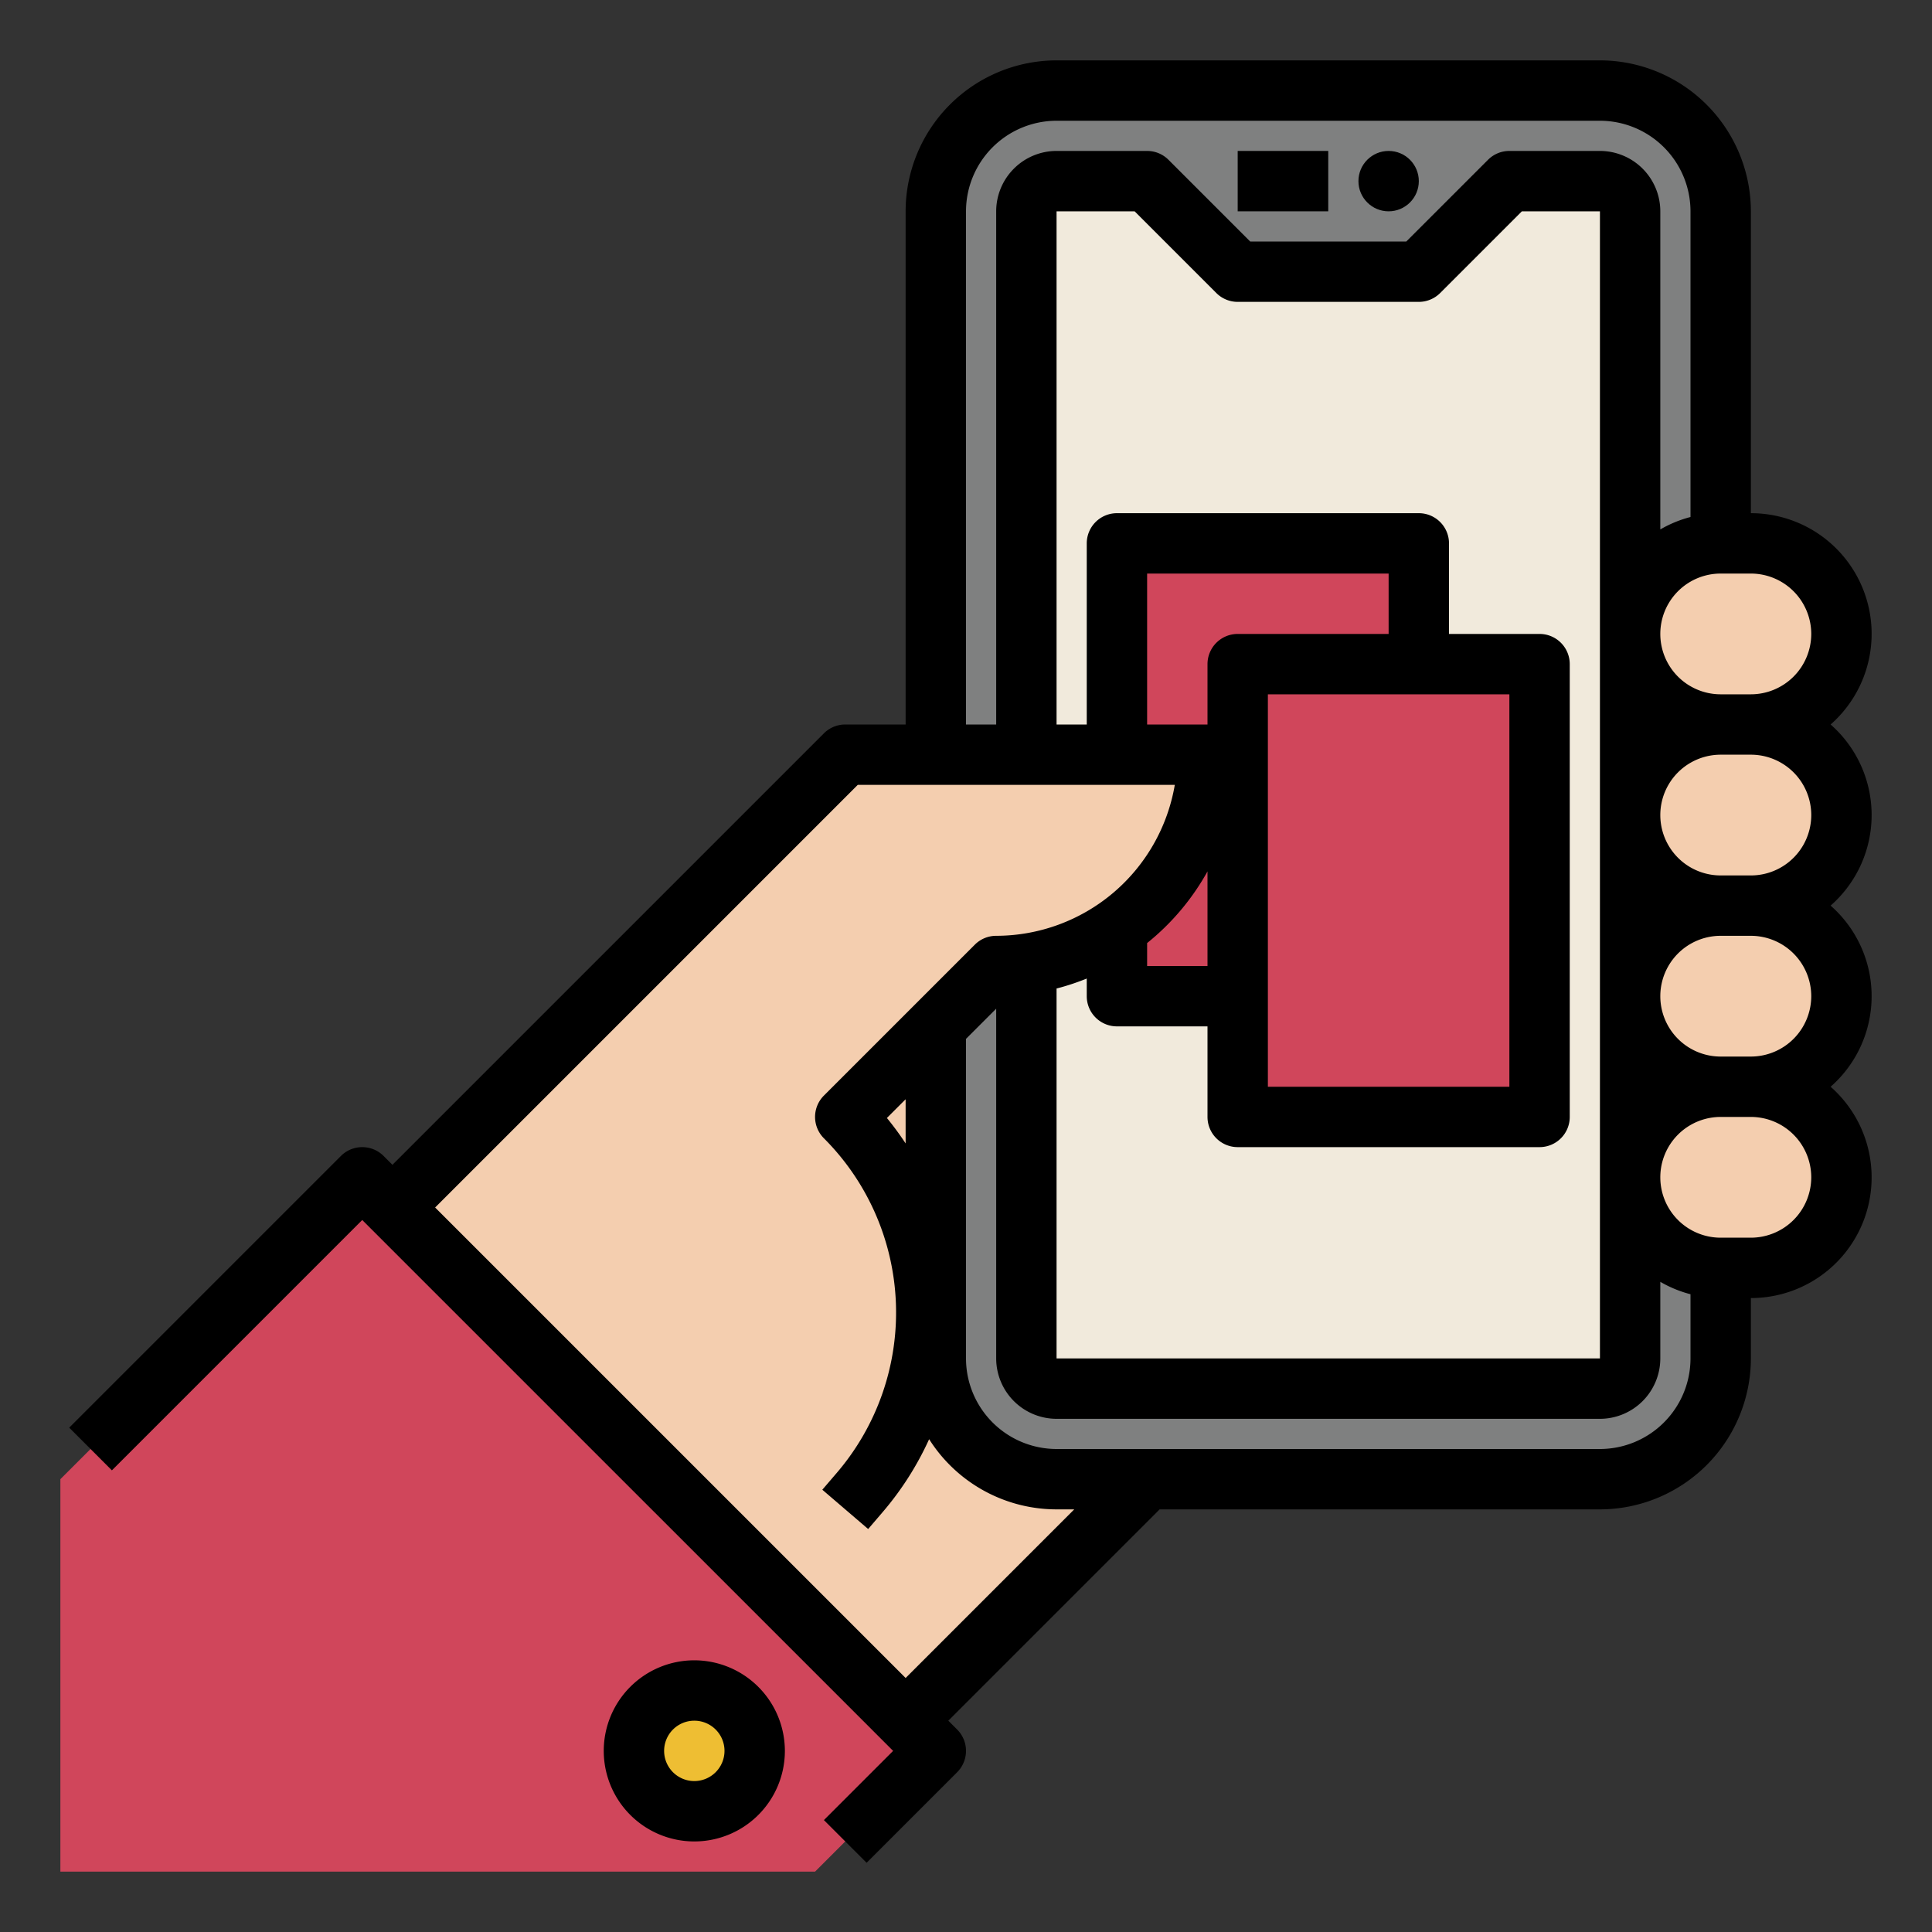 <?xml version="1.0"?>
<svg xmlns="http://www.w3.org/2000/svg" xmlns:xlink="http://www.w3.org/1999/xlink" xmlns:svgjs="http://svgjs.com/svgjs" version="1.1" width="512" height="512" x="0" y="0" viewBox="0 0 512 512" style="enable-background:new 0 0 512 512" xml:space="preserve" class=""><rect x="0" y="0" width="512" height="512" fill="#333333" stroke="none"/><g><g xmlns="http://www.w3.org/2000/svg" id="Fill_out_line" data-name="Fill out line"><path d="m320 200v176l-80 80-136-136 120-120z" fill="#f4ceaf" data-original="#f4ceaf" style="" class=""/><rect fill="#7f8080" height="368" rx="32" width="208" x="248" y="24" data-original="#395166" style="" class=""/><path d="m280 368a8.009 8.009 0 0 1 -8-8v-304a8.009 8.009 0 0 1 8-8h24l24 24h48l24-24h24a8.009 8.009 0 0 1 8 8v304a8.009 8.009 0 0 1 -8 8z" fill="#f1eadc" data-original="#4ba477" style="" class=""/><path d="m296 144h80v120h-80z" fill="#d0465b" data-original="#c4d4e0" style="" class=""/><path d="m328 176h80v120h-80z" fill="#d0465b" data-original="#c4d4e0" style="" class=""/><path d="m224 400 3.823-4.46a73.304 73.304 0 0 0 -3.823-99.54l40-40h0a56 56 0 0 0 56-56v-0h-96l-100 100z" fill="#f4ceaf" data-original="#f4ceaf" style="" class=""/><path d="m16 392 80-80 152 152-32 32h-200z" fill="#d0465b" data-original="#2f4054" style="" class=""/><circle cx="184" cy="464" fill="#eebe33" r="16" data-original="#eebe33" style=""/><g fill="#f4ceaf"><path d="m488 168a24.002 24.002 0 0 1 -24 24h-8a24 24 0 0 1 0-48h8a24.009 24.009 0 0 1 24 24z" fill="#f4ceaf" data-original="#f4ceaf" style="" class=""/><path d="m488 216a24.002 24.002 0 0 1 -24 24h-8a24 24 0 0 1 0-48h8a24.009 24.009 0 0 1 24 24z" fill="#f4ceaf" data-original="#f4ceaf" style="" class=""/><path d="m488 264a24.002 24.002 0 0 1 -24 24h-8a24 24 0 0 1 0-48h8a24.009 24.009 0 0 1 24 24z" fill="#f4ceaf" data-original="#f4ceaf" style="" class=""/><path d="m488 312a24.002 24.002 0 0 1 -24 24h-8a24 24 0 0 1 0-48h8a24.009 24.009 0 0 1 24 24z" fill="#f4ceaf" data-original="#f4ceaf" style="" class=""/></g><path d="m328 40h24v16h-24z" fill="#000000" data-original="#000000" style="" class=""/><circle cx="368" cy="48" r="8" fill="#000000" data-original="#000000" style="" class=""/><path d="m184 440a24 24 0 1 0 24 24 24.027 24.027 0 0 0 -24-24zm0 32a8 8 0 1 1 8-8 8.009 8.009 0 0 1 -8 8z" fill="#000000" data-original="#000000" style="" class=""/><path d="m496 216a31.925 31.925 0 0 0 -10.868-24 31.979 31.979 0 0 0 -21.132-56v-80a40.046 40.046 0 0 0 -40-40h-144a40.046 40.046 0 0 0 -40 40v136h-16a8 8 0 0 0 -5.657 2.343l-114.343 114.343-2.343-2.343a8.002 8.002 0 0 0 -11.313 0l-72 72 11.313 11.314 66.343-66.344 140.687 140.687-18.343 18.343 11.313 11.314 24-24a8 8 0 0 0 0-11.314l-2.343-2.343 56-56h116.686a40.046 40.046 0 0 0 40-40v-16a31.979 31.979 0 0 0 21.132-56 31.934 31.934 0 0 0 0-48 31.925 31.925 0 0 0 10.868-24zm-16-48a16.018 16.018 0 0 1 -16 16h-8a16 16 0 0 1 0-32h8a16.018 16.018 0 0 1 16 16zm-200 93.968a63.438 63.438 0 0 0 8-2.645v4.677a8 8 0 0 0 8 8h24v24a8 8 0 0 0 8 8h80a8 8 0 0 0 8-8v-120a8 8 0 0 0 -8-8h-24v-24a8 8 0 0 0 -8-8h-80a8 8 0 0 0 -8 8v48h-8v-136h20.686l21.657 21.657a8 8 0 0 0 5.657 2.343h48a8 8 0 0 0 5.657-2.343l21.657-21.657h20.686v304h-144zm120-77.968v104h-64v-104zm-32-16h-40a8 8 0 0 0 -8 8v16h-16v-40h64zm-48 88h-16v-6.082a64.447 64.447 0 0 0 16-18.992zm-64-200a24.027 24.027 0 0 1 24-24h144a24.027 24.027 0 0 1 24 24v81.013a31.794 31.794 0 0 0 -8 3.292v-84.305a16.018 16.018 0 0 0 -16-16h-24a8 8 0 0 0 -5.657 2.343l-21.657 21.657h-41.372l-21.657-21.657a8 8 0 0 0 -5.657-2.343h-24a16.018 16.018 0 0 0 -16 16v136h-8zm-16 388.686-124.686-124.686 112-112h84.019a48.079 48.079 0 0 1 -47.334 40 8 8 0 0 0 -5.657 2.343l-40 40a8.001 8.001 0 0 0 0 11.314 65.304 65.304 0 0 1 3.405 88.677l-3.823 4.46 12.148 10.412 3.823-4.46a81.406 81.406 0 0 0 12.334-19.347 39.996 39.996 0 0 0 33.769 18.601h4.686zm0-141.663a81.276 81.276 0 0 0 -4.962-6.746l4.962-4.962zm184 80.977h-144a24.027 24.027 0 0 1 -24-24v-84.686l8-8v92.687a16.018 16.018 0 0 0 16 16h144a16.018 16.018 0 0 0 16-16v-20.305a31.794 31.794 0 0 0 8 3.292v17.013a24.027 24.027 0 0 1 -24 24zm56-72a16.018 16.018 0 0 1 -16 16h-8a16 16 0 0 1 0-32h8a16.018 16.018 0 0 1 16 16zm0-48a16.018 16.018 0 0 1 -16 16h-8a16 16 0 0 1 0-32h8a16.018 16.018 0 0 1 16 16zm-24-32a16 16 0 0 1 0-32h8a16 16 0 0 1 0 32z" fill="#000000" data-original="#000000" style="" class=""/></g></g></svg>
